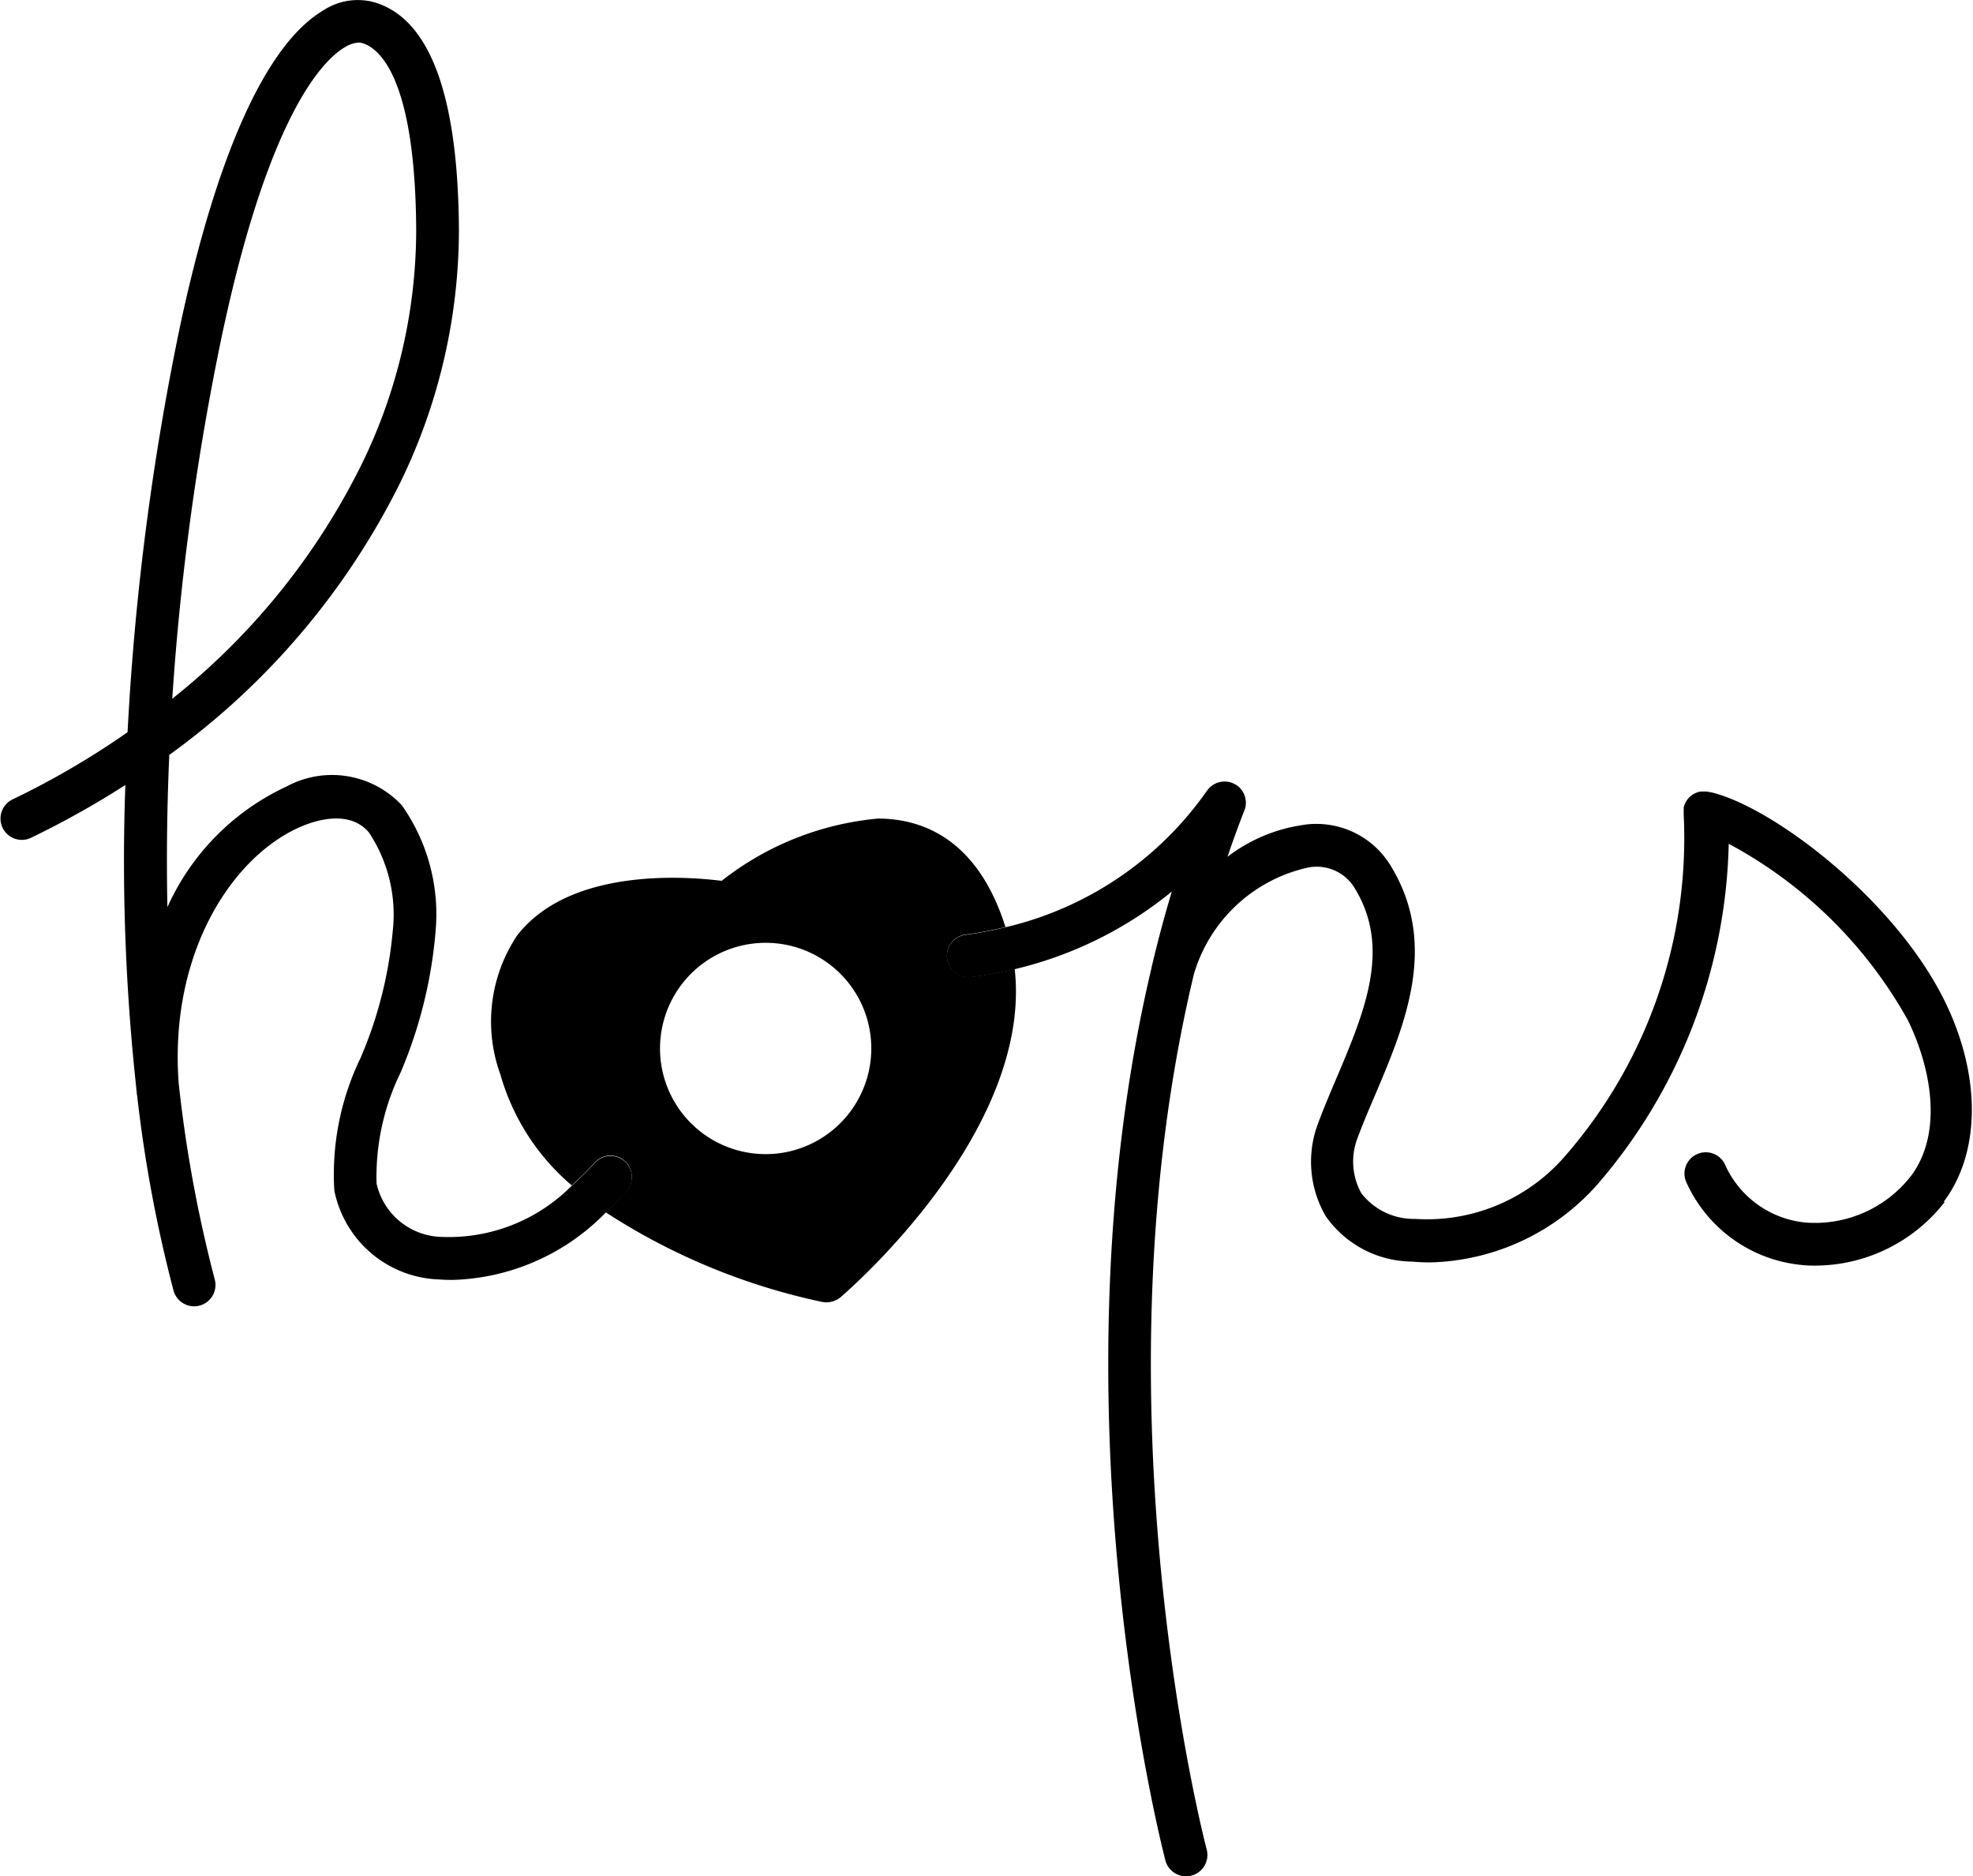 <svg id="hops" xmlns="http://www.w3.org/2000/svg" xmlns:xlink="http://www.w3.org/1999/xlink" width="52.587" height="50" viewBox="0 0 52.587 50">
  <defs>
    <clipPath id="clip-path">
      <rect id="Rectángulo_4906" data-name="Rectángulo 4906" width="52.587" height="50" fill="none"/>
    </clipPath>
  </defs>
  <g id="Grupo_9721" data-name="Grupo 9721" clip-path="url(#clip-path)">
    <path id="Trazado_36513" data-name="Trazado 36513" d="M152.4,234.536a10.7,10.7,0,0,1-1.161.213c-.024,0-.048,0-.072,0a.567.567,0,0,1-.07-1.13,9.923,9.923,0,0,0,1.06-.2c-.751-2.377-2.248-2.891-3.4-2.891a7.89,7.89,0,0,0-4.164,1.659,10.7,10.7,0,0,0-1.31-.081c-1.348,0-3.161.268-4.144,1.541a4.131,4.131,0,0,0-.443,3.705,6.052,6.052,0,0,0,1.9,2.952,8.028,8.028,0,0,0,.615-.61.568.568,0,1,1,.839.766c-.184.2-.369.389-.551.56a17.057,17.057,0,0,0,5.771,2.39.662.662,0,0,0,.114.011.6.6,0,0,0,.386-.143c.22-.189,5.121-4.434,4.632-8.752m-5.922,4.853a2.816,2.816,0,1,1,2.009-3.44,2.819,2.819,0,0,1-2.009,3.44" transform="translate(-125.358 -208.711)"/>
    <path id="Trazado_36514" data-name="Trazado 36514" d="M38.4,306.19a.516.516,0,0,1-.018-.1c0-.051-.009-.1-.011-.151.009.086.018.169.029.252" transform="translate(-34.742 -276.974)"/>
    <path id="Trazado_36515" data-name="Trazado 36515" d="M16.654,30.955a.571.571,0,0,0-.8.037,8.014,8.014,0,0,1-.615.61,4.612,4.612,0,0,1-3.455,1.365,1.823,1.823,0,0,1-1.747-1.42,6.323,6.323,0,0,1,.639-2.959,12.165,12.165,0,0,0,.933-3.76,5.041,5.041,0,0,0-.9-3.367,2.547,2.547,0,0,0-3.069-.5,6.457,6.457,0,0,0-3.178,3.218c-.028-1.357-.009-2.715.05-4.059a19.8,19.8,0,0,0,6.17-7.286,15.4,15.4,0,0,0,1.55-6.7c-.02-3.6-.777-5.641-2.257-6.074A1.676,1.676,0,0,0,8.6.288c-1.5.9-2.816,3.8-3.8,8.4A71.154,71.154,0,0,0,3.4,19.515a21.884,21.884,0,0,1-3.084,1.8.568.568,0,0,0,.492,1.023,23.781,23.781,0,0,0,2.533-1.416,56.044,56.044,0,0,0,.288,8.043c.009.086.018.169.029.252a.008.008,0,0,1,0,.007,36.711,36.711,0,0,0,.966,5.169.567.567,0,1,0,1.1-.292,35.767,35.767,0,0,1-.961-5.226c-.261-3.5,1.453-6.1,3.308-6.864.36-.149,1.256-.43,1.763.178a3.953,3.953,0,0,1,.637,2.595,11.072,11.072,0,0,1-.86,3.411,7.115,7.115,0,0,0-.7,3.534A2.948,2.948,0,0,0,11.7,34.1q.171.013.362.013a5.927,5.927,0,0,0,4.081-1.793c.182-.171.367-.358.551-.56a.569.569,0,0,0-.035-.8M5.92,8.921c1.256-5.9,2.7-7.323,3.266-7.659a.789.789,0,0,1,.373-.127.337.337,0,0,1,.094.013c.426.123,1.418.86,1.44,4.989a14.25,14.25,0,0,1-1.438,6.206,18.388,18.388,0,0,1-5.064,6.28,69.939,69.939,0,0,1,1.328-9.7" transform="translate(0 0)"/>
    <path id="Trazado_36516" data-name="Trazado 36516" d="M346.916,220.4l-.031-.013a.019.019,0,0,1,.011,0,.09.09,0,0,1,.02.011" transform="translate(-314.044 -199.518)"/>
    <path id="Trazado_36517" data-name="Trazado 36517" d="M324.244,271c-.013.051-.024.1-.035.154a.444.444,0,0,1,.017-.092c.007-.02.011-.042.018-.061" transform="translate(-293.515 -245.34)"/>
    <path id="Trazado_36518" data-name="Trazado 36518" d="M474.128,227.788a.3.3,0,0,0,0,.043.467.467,0,0,1,.006-.1.527.527,0,0,0,0,.057" transform="translate(-429.238 -206.171)"/>
    <path id="Trazado_36519" data-name="Trazado 36519" d="M474.129,228.79h0c0,.014,0,.029,0,.043a.266.266,0,0,1,0-.042" transform="translate(-429.241 -207.129)"/>
    <path id="Trazado_36520" data-name="Trazado 36520" d="M474.2,227.618s0,.007,0,.009a.024.024,0,0,1,0-.011Z" transform="translate(-429.304 -206.067)"/>
    <path id="Trazado_36521" data-name="Trazado 36521" d="M479.077,222.793a.174.174,0,0,0-.033,0,.082.082,0,0,1,.022,0Z" transform="translate(-433.691 -201.7)"/>
    <path id="Trazado_36522" data-name="Trazado 36522" d="M293.208,231.213a4.384,4.384,0,0,1-3.44,1.7c-.119,0-.239,0-.358-.015a3.764,3.764,0,0,1-3.08-2.182.567.567,0,1,1,1.012-.512,2.626,2.626,0,0,0,2.169,1.563,3.245,3.245,0,0,0,2.79-1.236c.876-1.159.534-2.909-.079-4.16a11.883,11.883,0,0,0-4.774-4.7,14.348,14.348,0,0,1-3.481,9.057,6.137,6.137,0,0,1-4.474,2.1c-.163,0-.325-.007-.487-.022a2.83,2.83,0,0,1-2.3-1.212,2.885,2.885,0,0,1-.224-2.415c.149-.406.327-.828.5-1.234.762-1.8,1.482-3.492.492-5.1a1.181,1.181,0,0,0-1.282-.531,4.092,4.092,0,0,0-3,2.836c-2.748,11.489.307,23.194.342,23.323a.567.567,0,1,1-1.1.294c-.035-.134-3.146-12.02-.375-23.769.011-.05.022-.1.035-.154q.227-.955.511-1.9a10.407,10.407,0,0,1-4.2,2.072,10.716,10.716,0,0,1-1.161.213c-.024,0-.048,0-.072,0a.568.568,0,0,1-.07-1.131,9.9,9.9,0,0,0,1.06-.2,9.08,9.08,0,0,0,5.38-3.642l.02-.026.011-.013a.451.451,0,0,1,.055-.057.581.581,0,0,1,.154-.1.234.234,0,0,1,.055-.02l.018-.007a.345.345,0,0,1,.066-.013.438.438,0,0,1,.092-.009.515.515,0,0,1,.081.007c.028,0,.055.011.083.018a.151.151,0,0,1,.029.011l.031.013a.119.119,0,0,1,.044.022.254.254,0,0,1,.066.039c.013.009.024.018.035.026a.589.589,0,0,1,.134.171.31.31,0,0,1,.026.061.374.374,0,0,1,.015.046.276.276,0,0,1,.013.061.4.4,0,0,1,.009.09.556.556,0,0,1-.007.083c0,.024-.009.048-.015.072,0,.007,0,.013-.007.022s-.007.02-.011.028c-.16.411-.31.821-.45,1.236a4.314,4.314,0,0,1,1.94-.836,2.315,2.315,0,0,1,2.4,1.06c1.3,2.109.389,4.252-.413,6.142-.176.41-.34.8-.481,1.183a1.745,1.745,0,0,0,.118,1.414,1.769,1.769,0,0,0,1.438.689,4.869,4.869,0,0,0,4.041-1.728,12.889,12.889,0,0,0,3.117-9.031v-.022s0,0,0-.007a.272.272,0,0,1,0-.042.3.3,0,0,1,0-.044.5.5,0,0,1,0-.057s0,0,0-.009v-.009a.04.04,0,0,1,0-.015.182.182,0,0,1,.009-.033.319.319,0,0,1,.015-.048.541.541,0,0,1,.044-.088c.015-.026.035-.051.053-.075,0,0,0,0,0,0,.022-.022.044-.046.068-.066s.048-.033.072-.048l.011-.007a.569.569,0,0,1,.083-.037.486.486,0,0,1,.092-.024.169.169,0,0,1,.033,0c.009,0,.02,0,.028,0a.535.535,0,0,1,.059,0,.281.281,0,0,1,.061.007.11.11,0,0,1,.028,0l.042.009.015,0c1.618.367,4.9,2.829,6.247,5.576.97,1.982.957,4.03-.033,5.343" transform="translate(-241.372 -199.182)"/>
    <path id="Trazado_36523" data-name="Trazado 36523" d="M474.128,227.788a.3.3,0,0,0,0,.043.467.467,0,0,1,.006-.1.527.527,0,0,0,0,.057" transform="translate(-429.238 -206.171)"/>
    <path id="Trazado_36524" data-name="Trazado 36524" d="M474.129,228.79h0c0,.014,0,.029,0,.043a.266.266,0,0,1,0-.042" transform="translate(-429.241 -207.129)"/>
    <path id="Trazado_36525" data-name="Trazado 36525" d="M474.2,227.618s0,.007,0,.009a.024.024,0,0,1,0-.011Z" transform="translate(-429.304 -206.067)"/>
    <path id="Trazado_36526" data-name="Trazado 36526" d="M479.843,222.759a.117.117,0,0,0-.029,0,.278.278,0,0,0-.061-.007.54.54,0,0,0-.059,0,.493.493,0,0,1,.149.009" transform="translate(-434.279 -201.659)"/>
  </g>
</svg>
